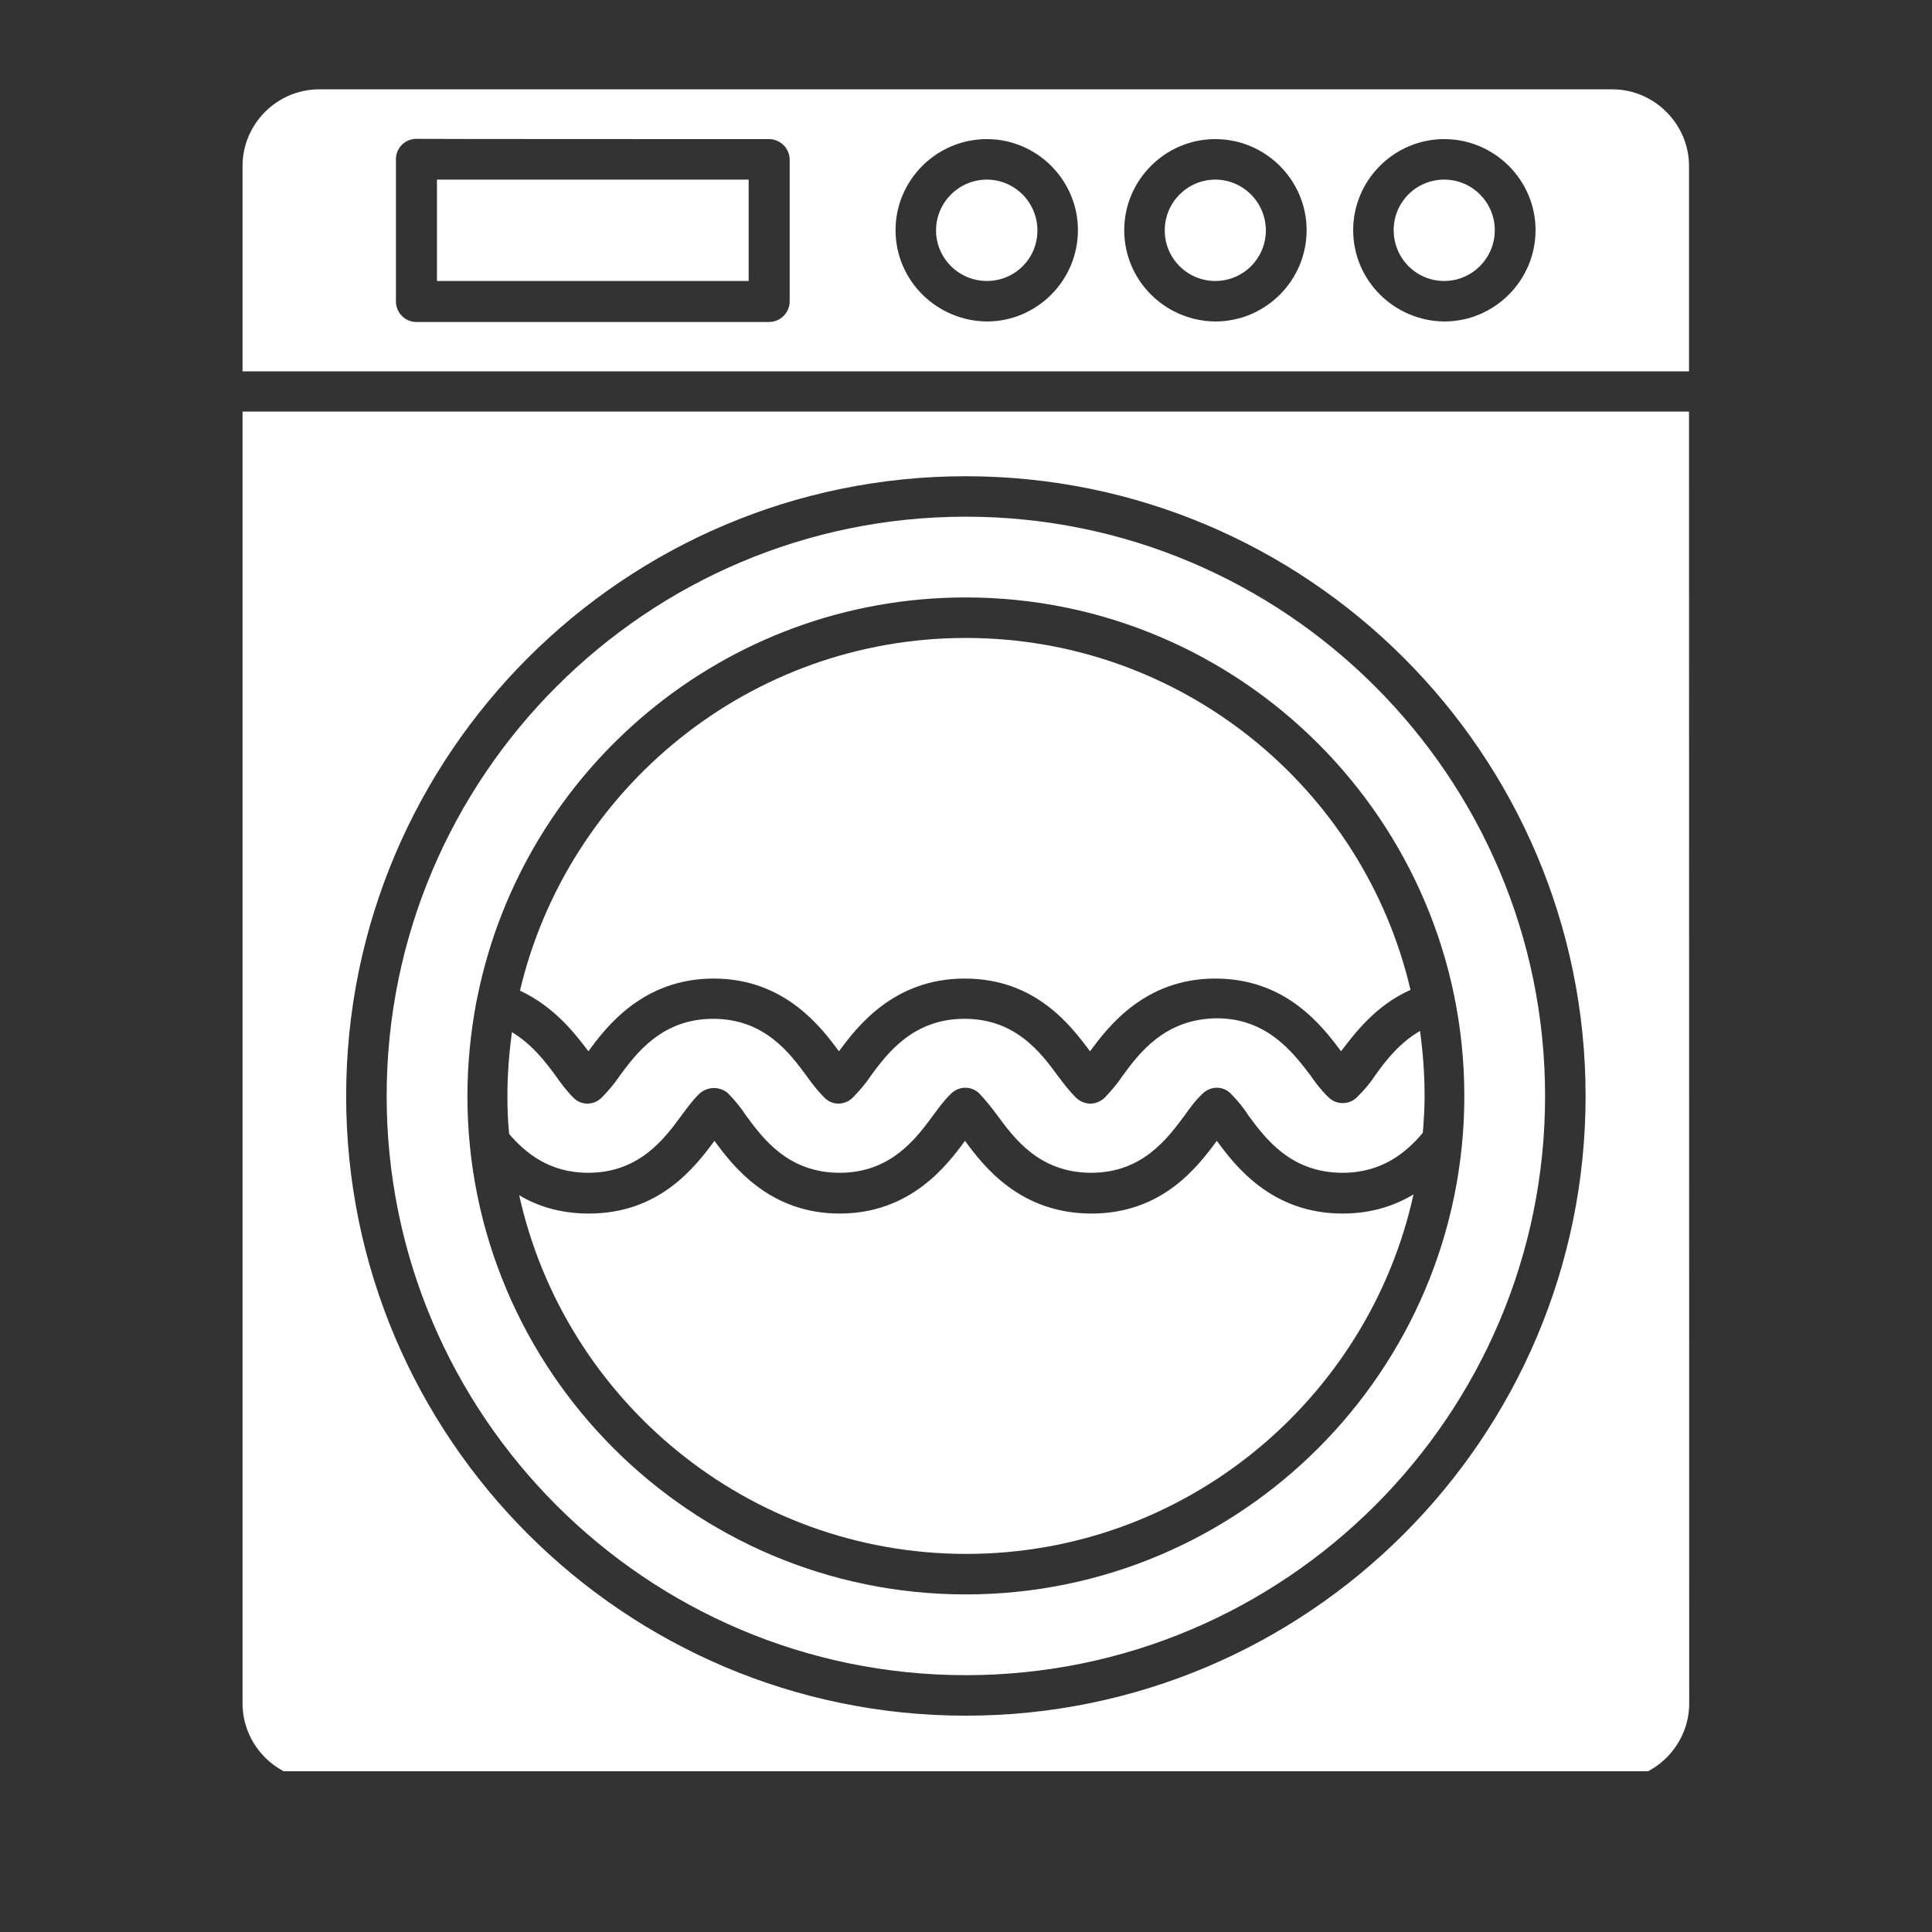 <svg xmlns="http://www.w3.org/2000/svg" xmlns:xlink="http://www.w3.org/1999/xlink" width="40" zoomAndPan="magnify" viewBox="0 0 30 30" height="40" preserveAspectRatio="xMidYMid meet" version="1.0"><rect x="0" y="0" width="30" height="30" fill="#333333" stroke="none"/><defs><clipPath id="1f5bd4531a"><path d="M 3.766 1.375 L 26.266 1.375 L 26.266 6 L 3.766 6 Z M 3.766 1.375 " clip-rule="nonzero"/></clipPath><clipPath id="3d62214fbf"><path d="M 3.766 6 L 26.266 6 L 26.266 27.504 L 3.766 27.504 Z M 3.766 6 " clip-rule="nonzero"/></clipPath></defs><path fill="#ffffff" d="M 21.641 3.574 C 21.641 4.008 21.988 4.363 22.426 4.363 C 22.855 4.363 23.211 4.012 23.211 3.574 C 23.211 3.145 22.863 2.789 22.426 2.789 C 21.988 2.789 21.641 3.141 21.641 3.574 Z M 21.641 3.574 " fill-opacity="1" fill-rule="evenodd"/><path fill="#ffffff" d="M 18.871 2.789 C 18.441 2.789 18.086 3.141 18.086 3.578 C 18.086 4.008 18.434 4.363 18.871 4.363 C 19.301 4.363 19.656 4.016 19.656 3.578 C 19.656 3.141 19.301 2.789 18.871 2.789 Z M 18.871 2.789 " fill-opacity="1" fill-rule="evenodd"/><path fill="#ffffff" d="M 15.324 2.789 C 14.891 2.789 14.535 3.141 14.535 3.578 C 14.535 4.008 14.887 4.363 15.324 4.363 C 15.758 4.363 16.109 4.016 16.109 3.578 C 16.109 3.141 15.754 2.789 15.324 2.789 Z M 15.324 2.789 " fill-opacity="1" fill-rule="evenodd"/><path fill="#ffffff" d="M 6.785 2.789 L 11.625 2.789 L 11.625 4.363 L 6.785 4.363 Z M 6.785 2.789 " fill-opacity="1" fill-rule="evenodd"/><g clip-path="url(#1f5bd4531a)"><path fill="#ffffff" d="M 11.941 2.16 C 12.117 2.16 12.262 2.305 12.262 2.48 L 12.262 4.68 C 12.262 4.855 12.117 5 11.941 5 L 6.465 5 C 6.289 5 6.148 4.855 6.148 4.68 L 6.148 2.473 C 6.148 2.297 6.289 2.156 6.465 2.156 C 6.465 2.16 11.941 2.16 11.941 2.16 Z M 4.957 1.387 C 4.301 1.387 3.766 1.926 3.766 2.578 L 3.766 5.766 L 26.227 5.766 L 26.227 2.578 C 26.227 1.926 25.688 1.387 25.035 1.387 Z M 13.906 3.574 C 13.906 2.797 14.543 2.16 15.324 2.16 C 16.102 2.16 16.738 2.797 16.738 3.574 C 16.738 4.355 16.102 4.992 15.324 4.992 C 14.543 4.984 13.906 4.355 13.906 3.574 Z M 17.457 3.574 C 17.457 2.797 18.094 2.16 18.871 2.16 C 19.652 2.16 20.289 2.797 20.289 3.574 C 20.289 4.355 19.652 4.992 18.871 4.992 C 18.09 4.984 17.457 4.355 17.457 3.574 Z M 21.012 3.574 C 21.012 2.797 21.648 2.16 22.426 2.16 C 23.207 2.16 23.844 2.797 23.844 3.574 C 23.844 4.355 23.207 4.992 22.426 4.992 C 21.648 4.984 21.012 4.355 21.012 3.574 Z M 21.012 3.574 " fill-opacity="1" fill-rule="evenodd"/></g><path fill="#ffffff" d="M 14.984 17.715 C 14.703 18.098 14.137 18.844 13.039 18.844 C 11.941 18.844 11.375 18.098 11.094 17.715 C 10.793 18.121 10.242 18.844 9.145 18.844 C 8.699 18.844 8.34 18.727 8.062 18.559 C 8.766 21.738 11.609 24.129 15.004 24.129 C 18.402 24.129 21.246 21.734 21.949 18.547 C 21.668 18.715 21.309 18.844 20.848 18.844 C 19.742 18.844 19.176 18.098 18.895 17.715 C 18.594 18.121 18.047 18.844 16.949 18.844 C 15.832 18.844 15.266 18.098 14.984 17.715 Z M 14.984 17.715 " fill-opacity="1" fill-rule="evenodd"/><path fill="#ffffff" d="M 17.43 16.707 C 17.348 16.832 17.254 16.938 17.156 17.043 C 17.098 17.098 17.02 17.137 16.93 17.137 C 16.852 17.137 16.77 17.105 16.707 17.043 C 16.594 16.93 16.5 16.805 16.43 16.711 C 16.168 16.355 15.777 15.82 14.977 15.82 C 14.18 15.82 13.781 16.352 13.52 16.707 C 13.438 16.832 13.344 16.938 13.242 17.043 C 13.117 17.168 12.918 17.168 12.801 17.043 C 12.688 16.93 12.594 16.805 12.527 16.711 C 12.266 16.355 11.871 15.82 11.074 15.82 C 10.281 15.82 9.883 16.352 9.621 16.707 C 9.539 16.832 9.445 16.938 9.344 17.043 C 9.219 17.168 9.02 17.168 8.902 17.043 C 8.789 16.93 8.699 16.805 8.633 16.711 C 8.473 16.492 8.262 16.215 7.949 16.027 C 7.906 16.352 7.879 16.68 7.879 17.02 C 7.879 17.219 7.887 17.418 7.906 17.609 C 8.16 17.902 8.527 18.211 9.133 18.211 C 9.934 18.211 10.324 17.672 10.586 17.316 C 10.656 17.223 10.742 17.098 10.859 16.984 C 10.918 16.93 11 16.895 11.086 16.895 C 11.086 16.895 11.211 16.887 11.312 16.984 C 11.41 17.086 11.504 17.199 11.586 17.324 C 11.848 17.68 12.238 18.211 13.039 18.211 C 13.836 18.211 14.23 17.672 14.492 17.316 C 14.562 17.223 14.648 17.098 14.766 16.984 C 14.891 16.859 15.09 16.859 15.211 16.984 C 15.32 17.098 15.414 17.223 15.484 17.316 C 15.746 17.672 16.137 18.211 16.945 18.211 C 17.742 18.211 18.133 17.672 18.398 17.316 C 18.465 17.223 18.551 17.098 18.672 16.984 C 18.797 16.859 18.996 16.859 19.113 16.984 C 19.215 17.086 19.309 17.199 19.387 17.324 C 19.652 17.68 20.043 18.211 20.848 18.211 C 21.465 18.211 21.84 17.891 22.094 17.59 C 22.109 17.398 22.121 17.203 22.121 17.012 C 22.121 16.668 22.094 16.336 22.051 16.008 C 21.727 16.195 21.508 16.48 21.348 16.707 C 21.266 16.832 21.172 16.938 21.074 17.035 C 21.016 17.094 20.938 17.129 20.848 17.129 C 20.766 17.129 20.688 17.098 20.625 17.035 C 20.512 16.926 20.418 16.801 20.355 16.707 C 20.086 16.352 19.68 15.812 18.895 15.812 C 18.086 15.82 17.691 16.352 17.43 16.707 Z M 17.43 16.707 " fill-opacity="1" fill-rule="evenodd"/><path fill="#ffffff" d="M 14.996 9.906 C 11.641 9.906 8.816 12.246 8.074 15.383 C 8.605 15.629 8.93 16.051 9.137 16.324 C 9.414 15.945 9.984 15.195 11.082 15.195 C 12.18 15.195 12.746 15.945 13.027 16.324 C 13.309 15.945 13.875 15.195 14.98 15.195 C 16.078 15.195 16.625 15.922 16.926 16.324 C 17.207 15.945 17.773 15.195 18.871 15.195 C 19.965 15.195 20.523 15.922 20.824 16.324 C 21.035 16.047 21.359 15.613 21.902 15.371 C 21.172 12.238 18.352 9.906 14.996 9.906 Z M 14.996 9.906 " fill-opacity="1" fill-rule="evenodd"/><path fill="#ffffff" d="M 14.996 9.277 C 19.266 9.277 22.738 12.75 22.738 17.02 C 22.738 21.285 19.266 24.758 14.996 24.758 C 10.73 24.758 7.258 21.285 7.258 17.02 C 7.258 16.52 7.309 16.031 7.395 15.566 L 7.414 15.477 C 8.129 11.941 11.254 9.277 14.996 9.277 Z M 14.996 8.023 C 10.039 8.023 6.004 12.059 6.004 17.02 C 6.004 21.977 10.039 26.012 14.996 26.012 C 19.957 26.012 23.992 21.977 23.992 17.02 C 23.992 12.059 19.957 8.023 14.996 8.023 Z M 14.996 8.023 " fill-opacity="1" fill-rule="evenodd"/><g clip-path="url(#3d62214fbf)"><path fill="#ffffff" d="M 14.996 7.395 C 20.305 7.395 24.621 11.711 24.621 17.02 C 24.621 22.324 20.305 26.641 14.996 26.641 C 9.691 26.641 5.375 22.324 5.375 17.02 C 5.375 11.711 9.691 7.395 14.996 7.395 Z M 26.227 6.391 L 3.766 6.391 L 3.766 26.449 C 3.766 27.102 4.301 27.641 4.957 27.641 L 25.039 27.641 C 25.695 27.641 26.23 27.102 26.23 26.449 Z M 26.227 6.391 " fill-opacity="1" fill-rule="evenodd"/></g></svg>